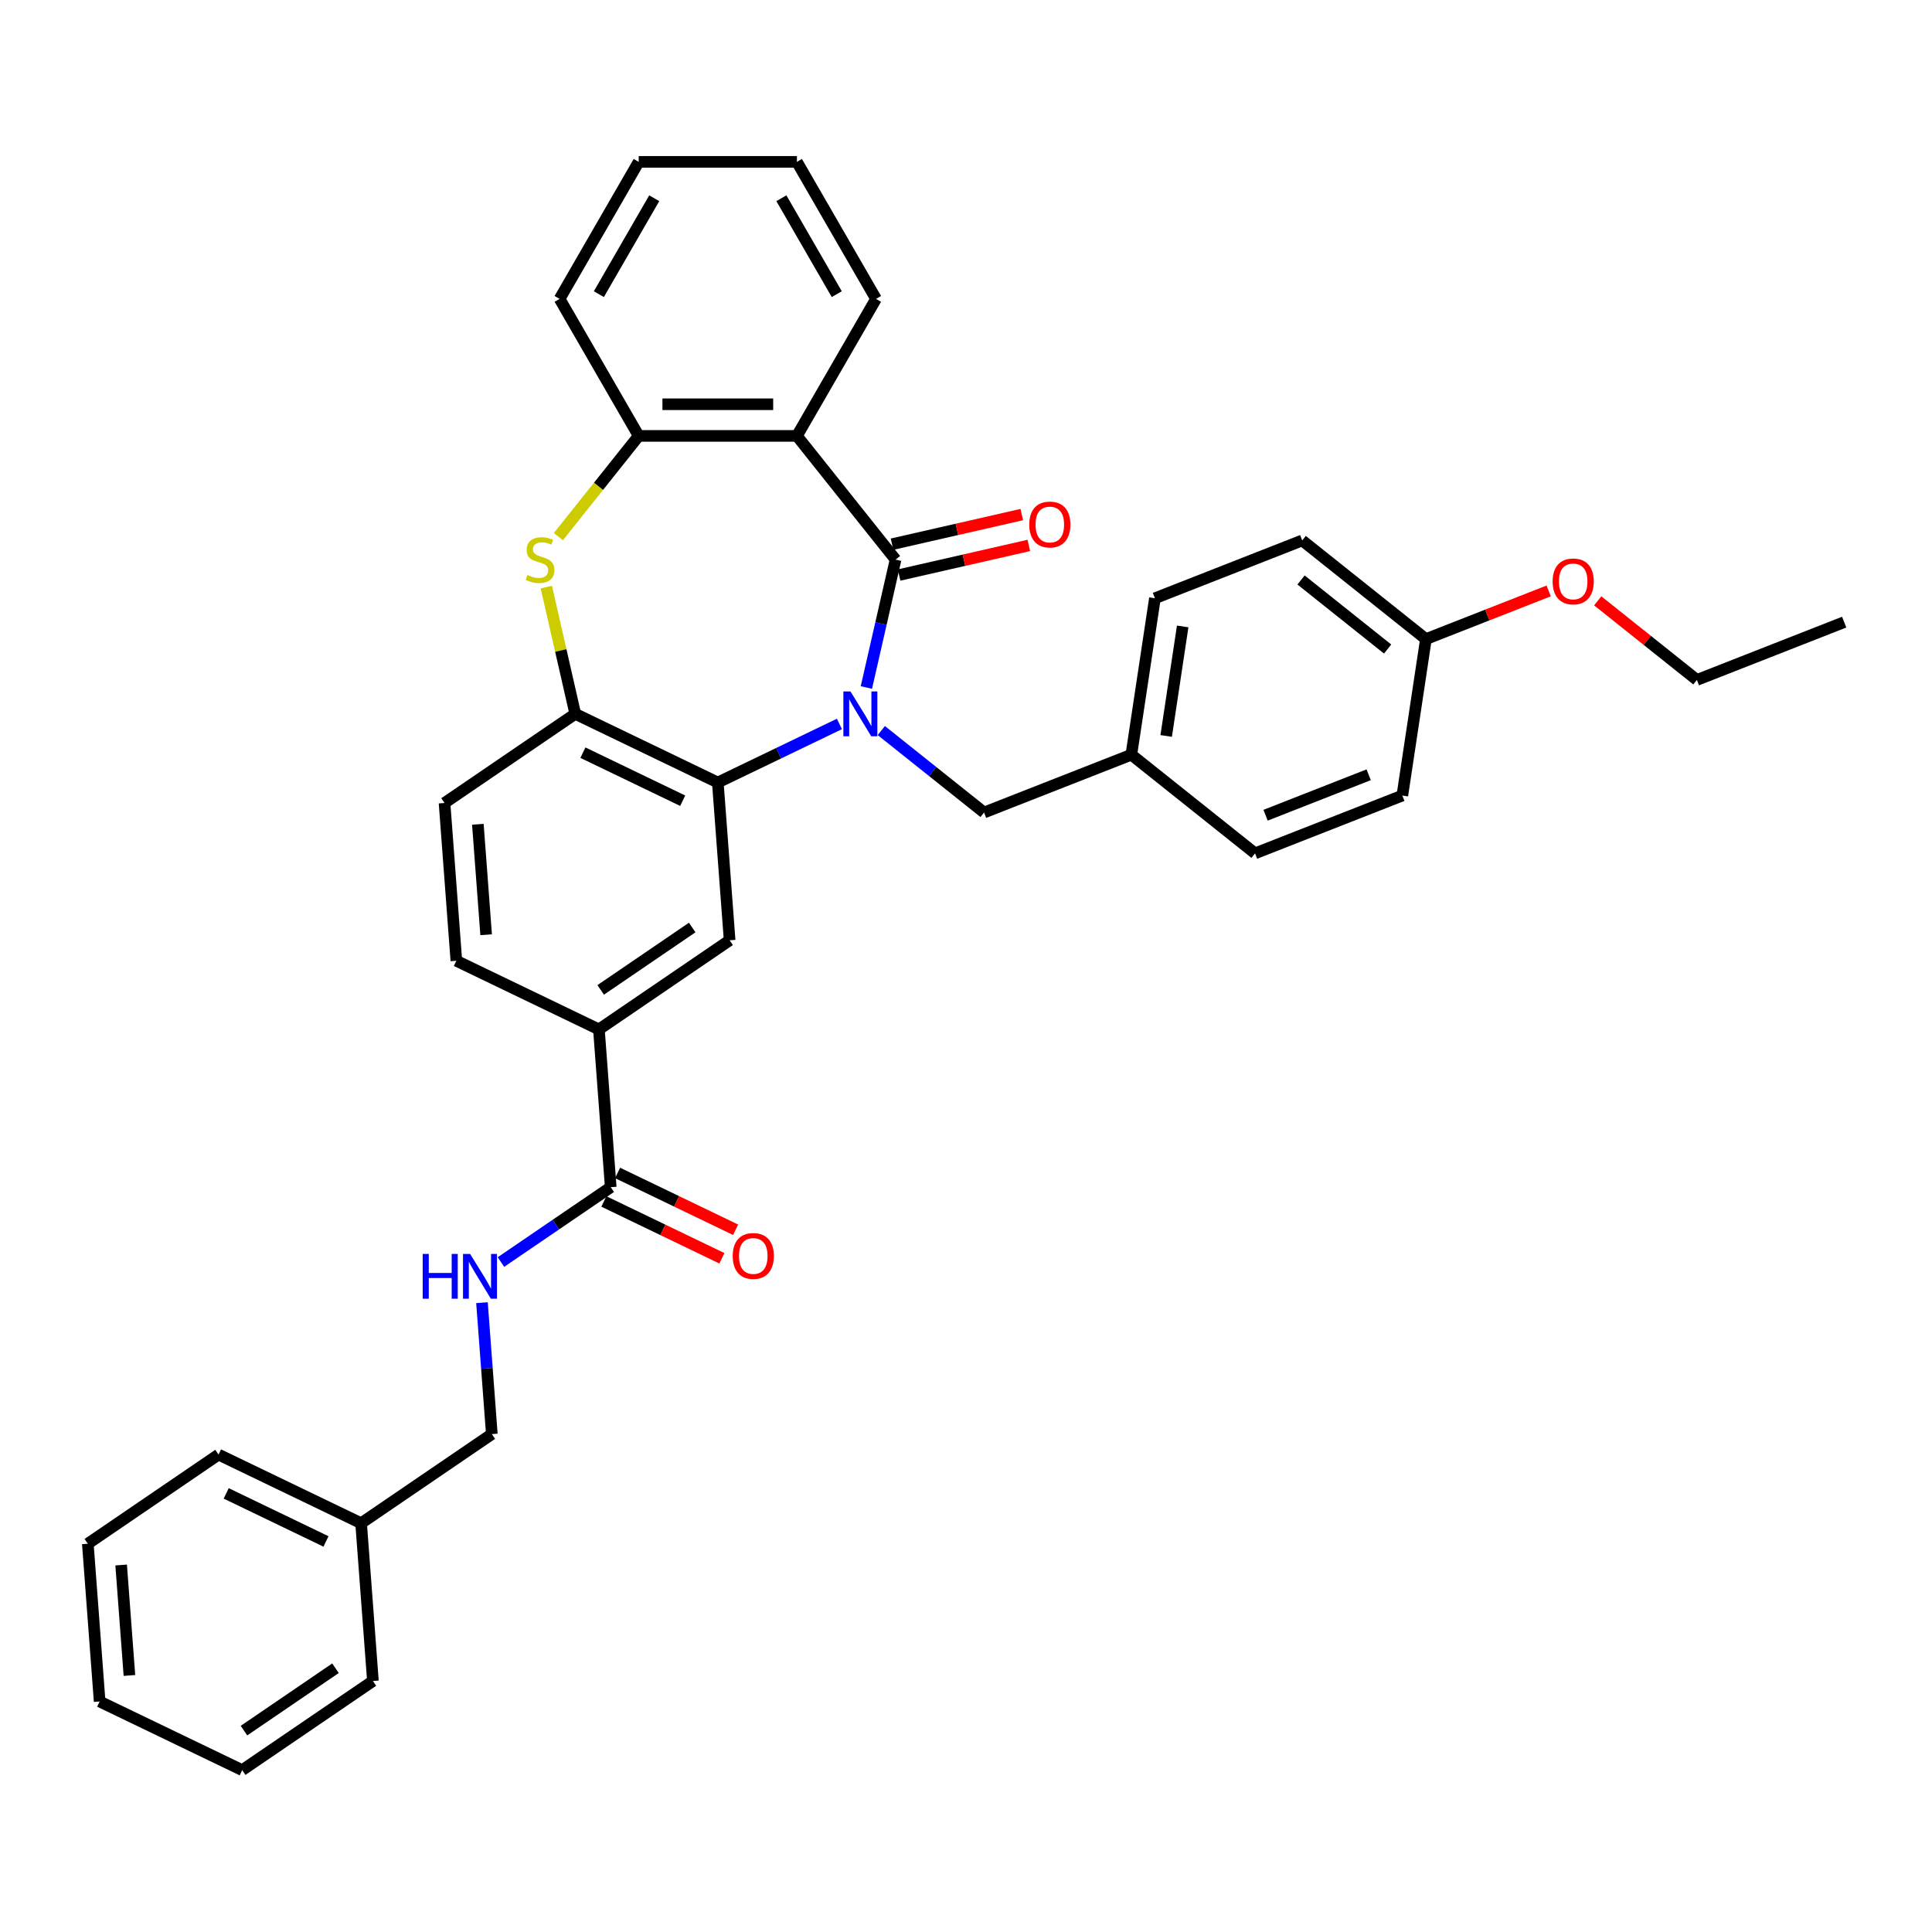 <?xml version='1.0' encoding='iso-8859-1'?>
<svg version='1.1' baseProfile='full'
              xmlns='http://www.w3.org/2000/svg'
                      xmlns:rdkit='http://www.rdkit.org/xml'
                      xmlns:xlink='http://www.w3.org/1999/xlink'
                  xml:space='preserve'
width='1000px' height='1000px' viewBox='0 0 1000 1000'>
<!-- END OF HEADER -->
<rect style='opacity:1.0;fill:#FFFFFF;stroke:none' width='1000' height='1000' x='0' y='0'> </rect>
<path class='bond-0' d='M 448.436,355.85 L 455.991,322.751' style='fill:none;fill-rule:evenodd;stroke:#0000FF;stroke-width:6px;stroke-linecap:butt;stroke-linejoin:miter;stroke-opacity:1' />
<path class='bond-0' d='M 455.991,322.751 L 463.545,289.653' style='fill:none;fill-rule:evenodd;stroke:#000000;stroke-width:6px;stroke-linecap:butt;stroke-linejoin:miter;stroke-opacity:1' />
<path class='bond-1' d='M 434.479,374.716 L 403.008,389.871' style='fill:none;fill-rule:evenodd;stroke:#0000FF;stroke-width:6px;stroke-linecap:butt;stroke-linejoin:miter;stroke-opacity:1' />
<path class='bond-1' d='M 403.008,389.871 L 371.537,405.027' style='fill:none;fill-rule:evenodd;stroke:#000000;stroke-width:6px;stroke-linecap:butt;stroke-linejoin:miter;stroke-opacity:1' />
<path class='bond-9' d='M 456.165,378.141 L 482.757,399.348' style='fill:none;fill-rule:evenodd;stroke:#0000FF;stroke-width:6px;stroke-linecap:butt;stroke-linejoin:miter;stroke-opacity:1' />
<path class='bond-9' d='M 482.757,399.348 L 509.35,420.554' style='fill:none;fill-rule:evenodd;stroke:#000000;stroke-width:6px;stroke-linecap:butt;stroke-linejoin:miter;stroke-opacity:1' />
<path class='bond-2' d='M 463.545,289.653 L 412.485,225.625' style='fill:none;fill-rule:evenodd;stroke:#000000;stroke-width:6px;stroke-linecap:butt;stroke-linejoin:miter;stroke-opacity:1' />
<path class='bond-11' d='M 465.367,297.637 L 498.941,289.974' style='fill:none;fill-rule:evenodd;stroke:#000000;stroke-width:6px;stroke-linecap:butt;stroke-linejoin:miter;stroke-opacity:1' />
<path class='bond-11' d='M 498.941,289.974 L 532.515,282.311' style='fill:none;fill-rule:evenodd;stroke:#FF0000;stroke-width:6px;stroke-linecap:butt;stroke-linejoin:miter;stroke-opacity:1' />
<path class='bond-11' d='M 461.723,281.668 L 495.297,274.005' style='fill:none;fill-rule:evenodd;stroke:#000000;stroke-width:6px;stroke-linecap:butt;stroke-linejoin:miter;stroke-opacity:1' />
<path class='bond-11' d='M 495.297,274.005 L 528.871,266.342' style='fill:none;fill-rule:evenodd;stroke:#FF0000;stroke-width:6px;stroke-linecap:butt;stroke-linejoin:miter;stroke-opacity:1' />
<path class='bond-4' d='M 371.537,405.027 L 297.753,369.494' style='fill:none;fill-rule:evenodd;stroke:#000000;stroke-width:6px;stroke-linecap:butt;stroke-linejoin:miter;stroke-opacity:1' />
<path class='bond-4' d='M 353.363,414.454 L 301.714,389.581' style='fill:none;fill-rule:evenodd;stroke:#000000;stroke-width:6px;stroke-linecap:butt;stroke-linejoin:miter;stroke-opacity:1' />
<path class='bond-6' d='M 371.537,405.027 L 377.657,486.692' style='fill:none;fill-rule:evenodd;stroke:#000000;stroke-width:6px;stroke-linecap:butt;stroke-linejoin:miter;stroke-opacity:1' />
<path class='bond-5' d='M 412.485,225.625 L 330.59,225.625' style='fill:none;fill-rule:evenodd;stroke:#000000;stroke-width:6px;stroke-linecap:butt;stroke-linejoin:miter;stroke-opacity:1' />
<path class='bond-5' d='M 400.2,209.246 L 342.874,209.246' style='fill:none;fill-rule:evenodd;stroke:#000000;stroke-width:6px;stroke-linecap:butt;stroke-linejoin:miter;stroke-opacity:1' />
<path class='bond-17' d='M 412.485,225.625 L 453.432,154.702' style='fill:none;fill-rule:evenodd;stroke:#000000;stroke-width:6px;stroke-linecap:butt;stroke-linejoin:miter;stroke-opacity:1' />
<path class='bond-3' d='M 282.778,303.886 L 290.265,336.69' style='fill:none;fill-rule:evenodd;stroke:#CCCC00;stroke-width:6px;stroke-linecap:butt;stroke-linejoin:miter;stroke-opacity:1' />
<path class='bond-3' d='M 290.265,336.69 L 297.753,369.494' style='fill:none;fill-rule:evenodd;stroke:#000000;stroke-width:6px;stroke-linecap:butt;stroke-linejoin:miter;stroke-opacity:1' />
<path class='bond-35' d='M 289.013,277.761 L 309.801,251.693' style='fill:none;fill-rule:evenodd;stroke:#CCCC00;stroke-width:6px;stroke-linecap:butt;stroke-linejoin:miter;stroke-opacity:1' />
<path class='bond-35' d='M 309.801,251.693 L 330.59,225.625' style='fill:none;fill-rule:evenodd;stroke:#000000;stroke-width:6px;stroke-linecap:butt;stroke-linejoin:miter;stroke-opacity:1' />
<path class='bond-12' d='M 297.753,369.494 L 230.088,415.627' style='fill:none;fill-rule:evenodd;stroke:#000000;stroke-width:6px;stroke-linecap:butt;stroke-linejoin:miter;stroke-opacity:1' />
<path class='bond-24' d='M 330.59,225.625 L 289.643,154.702' style='fill:none;fill-rule:evenodd;stroke:#000000;stroke-width:6px;stroke-linecap:butt;stroke-linejoin:miter;stroke-opacity:1' />
<path class='bond-8' d='M 377.657,486.692 L 309.993,532.825' style='fill:none;fill-rule:evenodd;stroke:#000000;stroke-width:6px;stroke-linecap:butt;stroke-linejoin:miter;stroke-opacity:1' />
<path class='bond-8' d='M 358.281,480.079 L 310.916,512.372' style='fill:none;fill-rule:evenodd;stroke:#000000;stroke-width:6px;stroke-linecap:butt;stroke-linejoin:miter;stroke-opacity:1' />
<path class='bond-7' d='M 316.113,614.491 L 309.993,532.825' style='fill:none;fill-rule:evenodd;stroke:#000000;stroke-width:6px;stroke-linecap:butt;stroke-linejoin:miter;stroke-opacity:1' />
<path class='bond-10' d='M 316.113,614.491 L 287.702,633.861' style='fill:none;fill-rule:evenodd;stroke:#000000;stroke-width:6px;stroke-linecap:butt;stroke-linejoin:miter;stroke-opacity:1' />
<path class='bond-10' d='M 287.702,633.861 L 259.291,653.231' style='fill:none;fill-rule:evenodd;stroke:#0000FF;stroke-width:6px;stroke-linecap:butt;stroke-linejoin:miter;stroke-opacity:1' />
<path class='bond-13' d='M 312.559,621.869 L 343.105,636.579' style='fill:none;fill-rule:evenodd;stroke:#000000;stroke-width:6px;stroke-linecap:butt;stroke-linejoin:miter;stroke-opacity:1' />
<path class='bond-13' d='M 343.105,636.579 L 373.65,651.289' style='fill:none;fill-rule:evenodd;stroke:#FF0000;stroke-width:6px;stroke-linecap:butt;stroke-linejoin:miter;stroke-opacity:1' />
<path class='bond-13' d='M 319.666,607.112 L 350.211,621.822' style='fill:none;fill-rule:evenodd;stroke:#000000;stroke-width:6px;stroke-linecap:butt;stroke-linejoin:miter;stroke-opacity:1' />
<path class='bond-13' d='M 350.211,621.822 L 380.757,636.532' style='fill:none;fill-rule:evenodd;stroke:#FF0000;stroke-width:6px;stroke-linecap:butt;stroke-linejoin:miter;stroke-opacity:1' />
<path class='bond-14' d='M 309.993,532.825 L 236.208,497.293' style='fill:none;fill-rule:evenodd;stroke:#000000;stroke-width:6px;stroke-linecap:butt;stroke-linejoin:miter;stroke-opacity:1' />
<path class='bond-15' d='M 509.35,420.554 L 585.583,390.635' style='fill:none;fill-rule:evenodd;stroke:#000000;stroke-width:6px;stroke-linecap:butt;stroke-linejoin:miter;stroke-opacity:1' />
<path class='bond-16' d='M 249.471,674.268 L 252.019,708.279' style='fill:none;fill-rule:evenodd;stroke:#0000FF;stroke-width:6px;stroke-linecap:butt;stroke-linejoin:miter;stroke-opacity:1' />
<path class='bond-16' d='M 252.019,708.279 L 254.568,742.29' style='fill:none;fill-rule:evenodd;stroke:#000000;stroke-width:6px;stroke-linecap:butt;stroke-linejoin:miter;stroke-opacity:1' />
<path class='bond-37' d='M 230.088,415.627 L 236.208,497.293' style='fill:none;fill-rule:evenodd;stroke:#000000;stroke-width:6px;stroke-linecap:butt;stroke-linejoin:miter;stroke-opacity:1' />
<path class='bond-37' d='M 247.339,426.653 L 251.623,483.819' style='fill:none;fill-rule:evenodd;stroke:#000000;stroke-width:6px;stroke-linecap:butt;stroke-linejoin:miter;stroke-opacity:1' />
<path class='bond-19' d='M 585.583,390.635 L 649.611,441.695' style='fill:none;fill-rule:evenodd;stroke:#000000;stroke-width:6px;stroke-linecap:butt;stroke-linejoin:miter;stroke-opacity:1' />
<path class='bond-20' d='M 585.583,390.635 L 597.789,309.655' style='fill:none;fill-rule:evenodd;stroke:#000000;stroke-width:6px;stroke-linecap:butt;stroke-linejoin:miter;stroke-opacity:1' />
<path class='bond-20' d='M 603.61,380.929 L 612.154,324.243' style='fill:none;fill-rule:evenodd;stroke:#000000;stroke-width:6px;stroke-linecap:butt;stroke-linejoin:miter;stroke-opacity:1' />
<path class='bond-23' d='M 254.568,742.29 L 186.904,788.422' style='fill:none;fill-rule:evenodd;stroke:#000000;stroke-width:6px;stroke-linecap:butt;stroke-linejoin:miter;stroke-opacity:1' />
<path class='bond-29' d='M 453.432,154.702 L 412.485,83.779' style='fill:none;fill-rule:evenodd;stroke:#000000;stroke-width:6px;stroke-linecap:butt;stroke-linejoin:miter;stroke-opacity:1' />
<path class='bond-29' d='M 433.105,152.253 L 404.442,102.607' style='fill:none;fill-rule:evenodd;stroke:#000000;stroke-width:6px;stroke-linecap:butt;stroke-linejoin:miter;stroke-opacity:1' />
<path class='bond-18' d='M 738.05,330.796 L 674.023,279.735' style='fill:none;fill-rule:evenodd;stroke:#000000;stroke-width:6px;stroke-linecap:butt;stroke-linejoin:miter;stroke-opacity:1' />
<path class='bond-18' d='M 718.234,335.942 L 673.415,300.2' style='fill:none;fill-rule:evenodd;stroke:#000000;stroke-width:6px;stroke-linecap:butt;stroke-linejoin:miter;stroke-opacity:1' />
<path class='bond-25' d='M 738.05,330.796 L 769.82,318.327' style='fill:none;fill-rule:evenodd;stroke:#000000;stroke-width:6px;stroke-linecap:butt;stroke-linejoin:miter;stroke-opacity:1' />
<path class='bond-25' d='M 769.82,318.327 L 801.59,305.858' style='fill:none;fill-rule:evenodd;stroke:#FF0000;stroke-width:6px;stroke-linecap:butt;stroke-linejoin:miter;stroke-opacity:1' />
<path class='bond-36' d='M 738.05,330.796 L 725.845,411.776' style='fill:none;fill-rule:evenodd;stroke:#000000;stroke-width:6px;stroke-linecap:butt;stroke-linejoin:miter;stroke-opacity:1' />
<path class='bond-21' d='M 649.611,441.695 L 725.845,411.776' style='fill:none;fill-rule:evenodd;stroke:#000000;stroke-width:6px;stroke-linecap:butt;stroke-linejoin:miter;stroke-opacity:1' />
<path class='bond-21' d='M 655.062,421.961 L 708.426,401.017' style='fill:none;fill-rule:evenodd;stroke:#000000;stroke-width:6px;stroke-linecap:butt;stroke-linejoin:miter;stroke-opacity:1' />
<path class='bond-22' d='M 597.789,309.655 L 674.023,279.735' style='fill:none;fill-rule:evenodd;stroke:#000000;stroke-width:6px;stroke-linecap:butt;stroke-linejoin:miter;stroke-opacity:1' />
<path class='bond-27' d='M 186.904,788.422 L 113.119,752.89' style='fill:none;fill-rule:evenodd;stroke:#000000;stroke-width:6px;stroke-linecap:butt;stroke-linejoin:miter;stroke-opacity:1' />
<path class='bond-27' d='M 168.729,797.849 L 117.08,772.976' style='fill:none;fill-rule:evenodd;stroke:#000000;stroke-width:6px;stroke-linecap:butt;stroke-linejoin:miter;stroke-opacity:1' />
<path class='bond-28' d='M 186.904,788.422 L 193.024,870.088' style='fill:none;fill-rule:evenodd;stroke:#000000;stroke-width:6px;stroke-linecap:butt;stroke-linejoin:miter;stroke-opacity:1' />
<path class='bond-38' d='M 289.643,154.702 L 330.59,83.779' style='fill:none;fill-rule:evenodd;stroke:#000000;stroke-width:6px;stroke-linecap:butt;stroke-linejoin:miter;stroke-opacity:1' />
<path class='bond-38' d='M 309.969,152.253 L 338.632,102.607' style='fill:none;fill-rule:evenodd;stroke:#000000;stroke-width:6px;stroke-linecap:butt;stroke-linejoin:miter;stroke-opacity:1' />
<path class='bond-26' d='M 826.978,310.999 L 852.645,331.468' style='fill:none;fill-rule:evenodd;stroke:#FF0000;stroke-width:6px;stroke-linecap:butt;stroke-linejoin:miter;stroke-opacity:1' />
<path class='bond-26' d='M 852.645,331.468 L 878.312,351.937' style='fill:none;fill-rule:evenodd;stroke:#000000;stroke-width:6px;stroke-linecap:butt;stroke-linejoin:miter;stroke-opacity:1' />
<path class='bond-31' d='M 878.312,351.937 L 954.545,322.018' style='fill:none;fill-rule:evenodd;stroke:#000000;stroke-width:6px;stroke-linecap:butt;stroke-linejoin:miter;stroke-opacity:1' />
<path class='bond-32' d='M 113.119,752.89 L 45.455,799.023' style='fill:none;fill-rule:evenodd;stroke:#000000;stroke-width:6px;stroke-linecap:butt;stroke-linejoin:miter;stroke-opacity:1' />
<path class='bond-33' d='M 193.024,870.088 L 125.359,916.221' style='fill:none;fill-rule:evenodd;stroke:#000000;stroke-width:6px;stroke-linecap:butt;stroke-linejoin:miter;stroke-opacity:1' />
<path class='bond-33' d='M 173.647,863.475 L 126.282,895.768' style='fill:none;fill-rule:evenodd;stroke:#000000;stroke-width:6px;stroke-linecap:butt;stroke-linejoin:miter;stroke-opacity:1' />
<path class='bond-30' d='M 412.485,83.779 L 330.59,83.779' style='fill:none;fill-rule:evenodd;stroke:#000000;stroke-width:6px;stroke-linecap:butt;stroke-linejoin:miter;stroke-opacity:1' />
<path class='bond-39' d='M 45.455,799.023 L 51.575,880.688' style='fill:none;fill-rule:evenodd;stroke:#000000;stroke-width:6px;stroke-linecap:butt;stroke-linejoin:miter;stroke-opacity:1' />
<path class='bond-39' d='M 62.706,810.048 L 66.99,867.214' style='fill:none;fill-rule:evenodd;stroke:#000000;stroke-width:6px;stroke-linecap:butt;stroke-linejoin:miter;stroke-opacity:1' />
<path class='bond-34' d='M 125.359,916.221 L 51.575,880.688' style='fill:none;fill-rule:evenodd;stroke:#000000;stroke-width:6px;stroke-linecap:butt;stroke-linejoin:miter;stroke-opacity:1' />
<path  class='atom-0' d='M 440.195 357.898
L 447.795 370.182
Q 448.548 371.394, 449.761 373.589
Q 450.973 375.783, 451.038 375.914
L 451.038 357.898
L 454.117 357.898
L 454.117 381.09
L 450.94 381.09
L 442.783 367.659
Q 441.833 366.087, 440.818 364.285
Q 439.835 362.484, 439.54 361.927
L 439.54 381.09
L 436.526 381.09
L 436.526 357.898
L 440.195 357.898
' fill='#0000FF'/>
<path  class='atom-4' d='M 272.978 297.613
Q 273.24 297.711, 274.321 298.17
Q 275.402 298.628, 276.581 298.923
Q 277.793 299.185, 278.973 299.185
Q 281.167 299.185, 282.445 298.137
Q 283.722 297.056, 283.722 295.189
Q 283.722 293.911, 283.067 293.125
Q 282.445 292.339, 281.462 291.913
Q 280.479 291.487, 278.842 290.996
Q 276.778 290.373, 275.533 289.784
Q 274.321 289.194, 273.437 287.949
Q 272.585 286.704, 272.585 284.608
Q 272.585 281.692, 274.55 279.891
Q 276.549 278.089, 280.479 278.089
Q 283.166 278.089, 286.212 279.367
L 285.459 281.889
Q 282.674 280.742, 280.578 280.742
Q 278.317 280.742, 277.073 281.692
Q 275.828 282.61, 275.861 284.215
Q 275.861 285.46, 276.483 286.213
Q 277.138 286.966, 278.055 287.392
Q 279.005 287.818, 280.578 288.309
Q 282.674 288.965, 283.919 289.62
Q 285.164 290.275, 286.048 291.618
Q 286.966 292.928, 286.966 295.189
Q 286.966 298.399, 284.803 300.135
Q 282.674 301.838, 279.104 301.838
Q 277.04 301.838, 275.467 301.38
Q 273.928 300.954, 272.093 300.201
L 272.978 297.613
' fill='#CCCC00'/>
<path  class='atom-11' d='M 218.786 649.028
L 221.931 649.028
L 221.931 658.888
L 233.789 658.888
L 233.789 649.028
L 236.934 649.028
L 236.934 672.22
L 233.789 672.22
L 233.789 661.508
L 221.931 661.508
L 221.931 672.22
L 218.786 672.22
L 218.786 649.028
' fill='#0000FF'/>
<path  class='atom-11' d='M 243.322 649.028
L 250.921 661.312
Q 251.675 662.524, 252.887 664.719
Q 254.099 666.913, 254.164 667.044
L 254.164 649.028
L 257.244 649.028
L 257.244 672.22
L 254.066 672.22
L 245.909 658.789
Q 244.959 657.217, 243.944 655.415
Q 242.961 653.614, 242.666 653.057
L 242.666 672.22
L 239.653 672.22
L 239.653 649.028
L 243.322 649.028
' fill='#0000FF'/>
<path  class='atom-12' d='M 532.74 271.495
Q 532.74 265.926, 535.492 262.814
Q 538.244 259.702, 543.387 259.702
Q 548.529 259.702, 551.281 262.814
Q 554.033 265.926, 554.033 271.495
Q 554.033 277.129, 551.248 280.339
Q 548.464 283.517, 543.387 283.517
Q 538.276 283.517, 535.492 280.339
Q 532.74 277.162, 532.74 271.495
M 543.387 280.896
Q 546.924 280.896, 548.824 278.538
Q 550.757 276.146, 550.757 271.495
Q 550.757 266.941, 548.824 264.648
Q 546.924 262.323, 543.387 262.323
Q 539.849 262.323, 537.916 264.616
Q 536.016 266.909, 536.016 271.495
Q 536.016 276.179, 537.916 278.538
Q 539.849 280.896, 543.387 280.896
' fill='#FF0000'/>
<path  class='atom-14' d='M 379.251 650.089
Q 379.251 644.52, 382.003 641.408
Q 384.754 638.296, 389.897 638.296
Q 395.04 638.296, 397.792 641.408
Q 400.544 644.52, 400.544 650.089
Q 400.544 655.724, 397.759 658.934
Q 394.975 662.111, 389.897 662.111
Q 384.787 662.111, 382.003 658.934
Q 379.251 655.756, 379.251 650.089
M 389.897 659.491
Q 393.435 659.491, 395.335 657.132
Q 397.268 654.741, 397.268 650.089
Q 397.268 645.536, 395.335 643.243
Q 393.435 640.917, 389.897 640.917
Q 386.359 640.917, 384.427 643.21
Q 382.527 645.503, 382.527 650.089
Q 382.527 654.774, 384.427 657.132
Q 386.359 659.491, 389.897 659.491
' fill='#FF0000'/>
<path  class='atom-26' d='M 803.638 300.942
Q 803.638 295.373, 806.389 292.261
Q 809.141 289.149, 814.284 289.149
Q 819.427 289.149, 822.179 292.261
Q 824.93 295.373, 824.93 300.942
Q 824.93 306.576, 822.146 309.787
Q 819.362 312.964, 814.284 312.964
Q 809.174 312.964, 806.389 309.787
Q 803.638 306.609, 803.638 300.942
M 814.284 310.344
Q 817.822 310.344, 819.722 307.985
Q 821.655 305.594, 821.655 300.942
Q 821.655 296.389, 819.722 294.096
Q 817.822 291.77, 814.284 291.77
Q 810.746 291.77, 808.813 294.063
Q 806.914 296.356, 806.914 300.942
Q 806.914 305.626, 808.813 307.985
Q 810.746 310.344, 814.284 310.344
' fill='#FF0000'/>
</svg>
